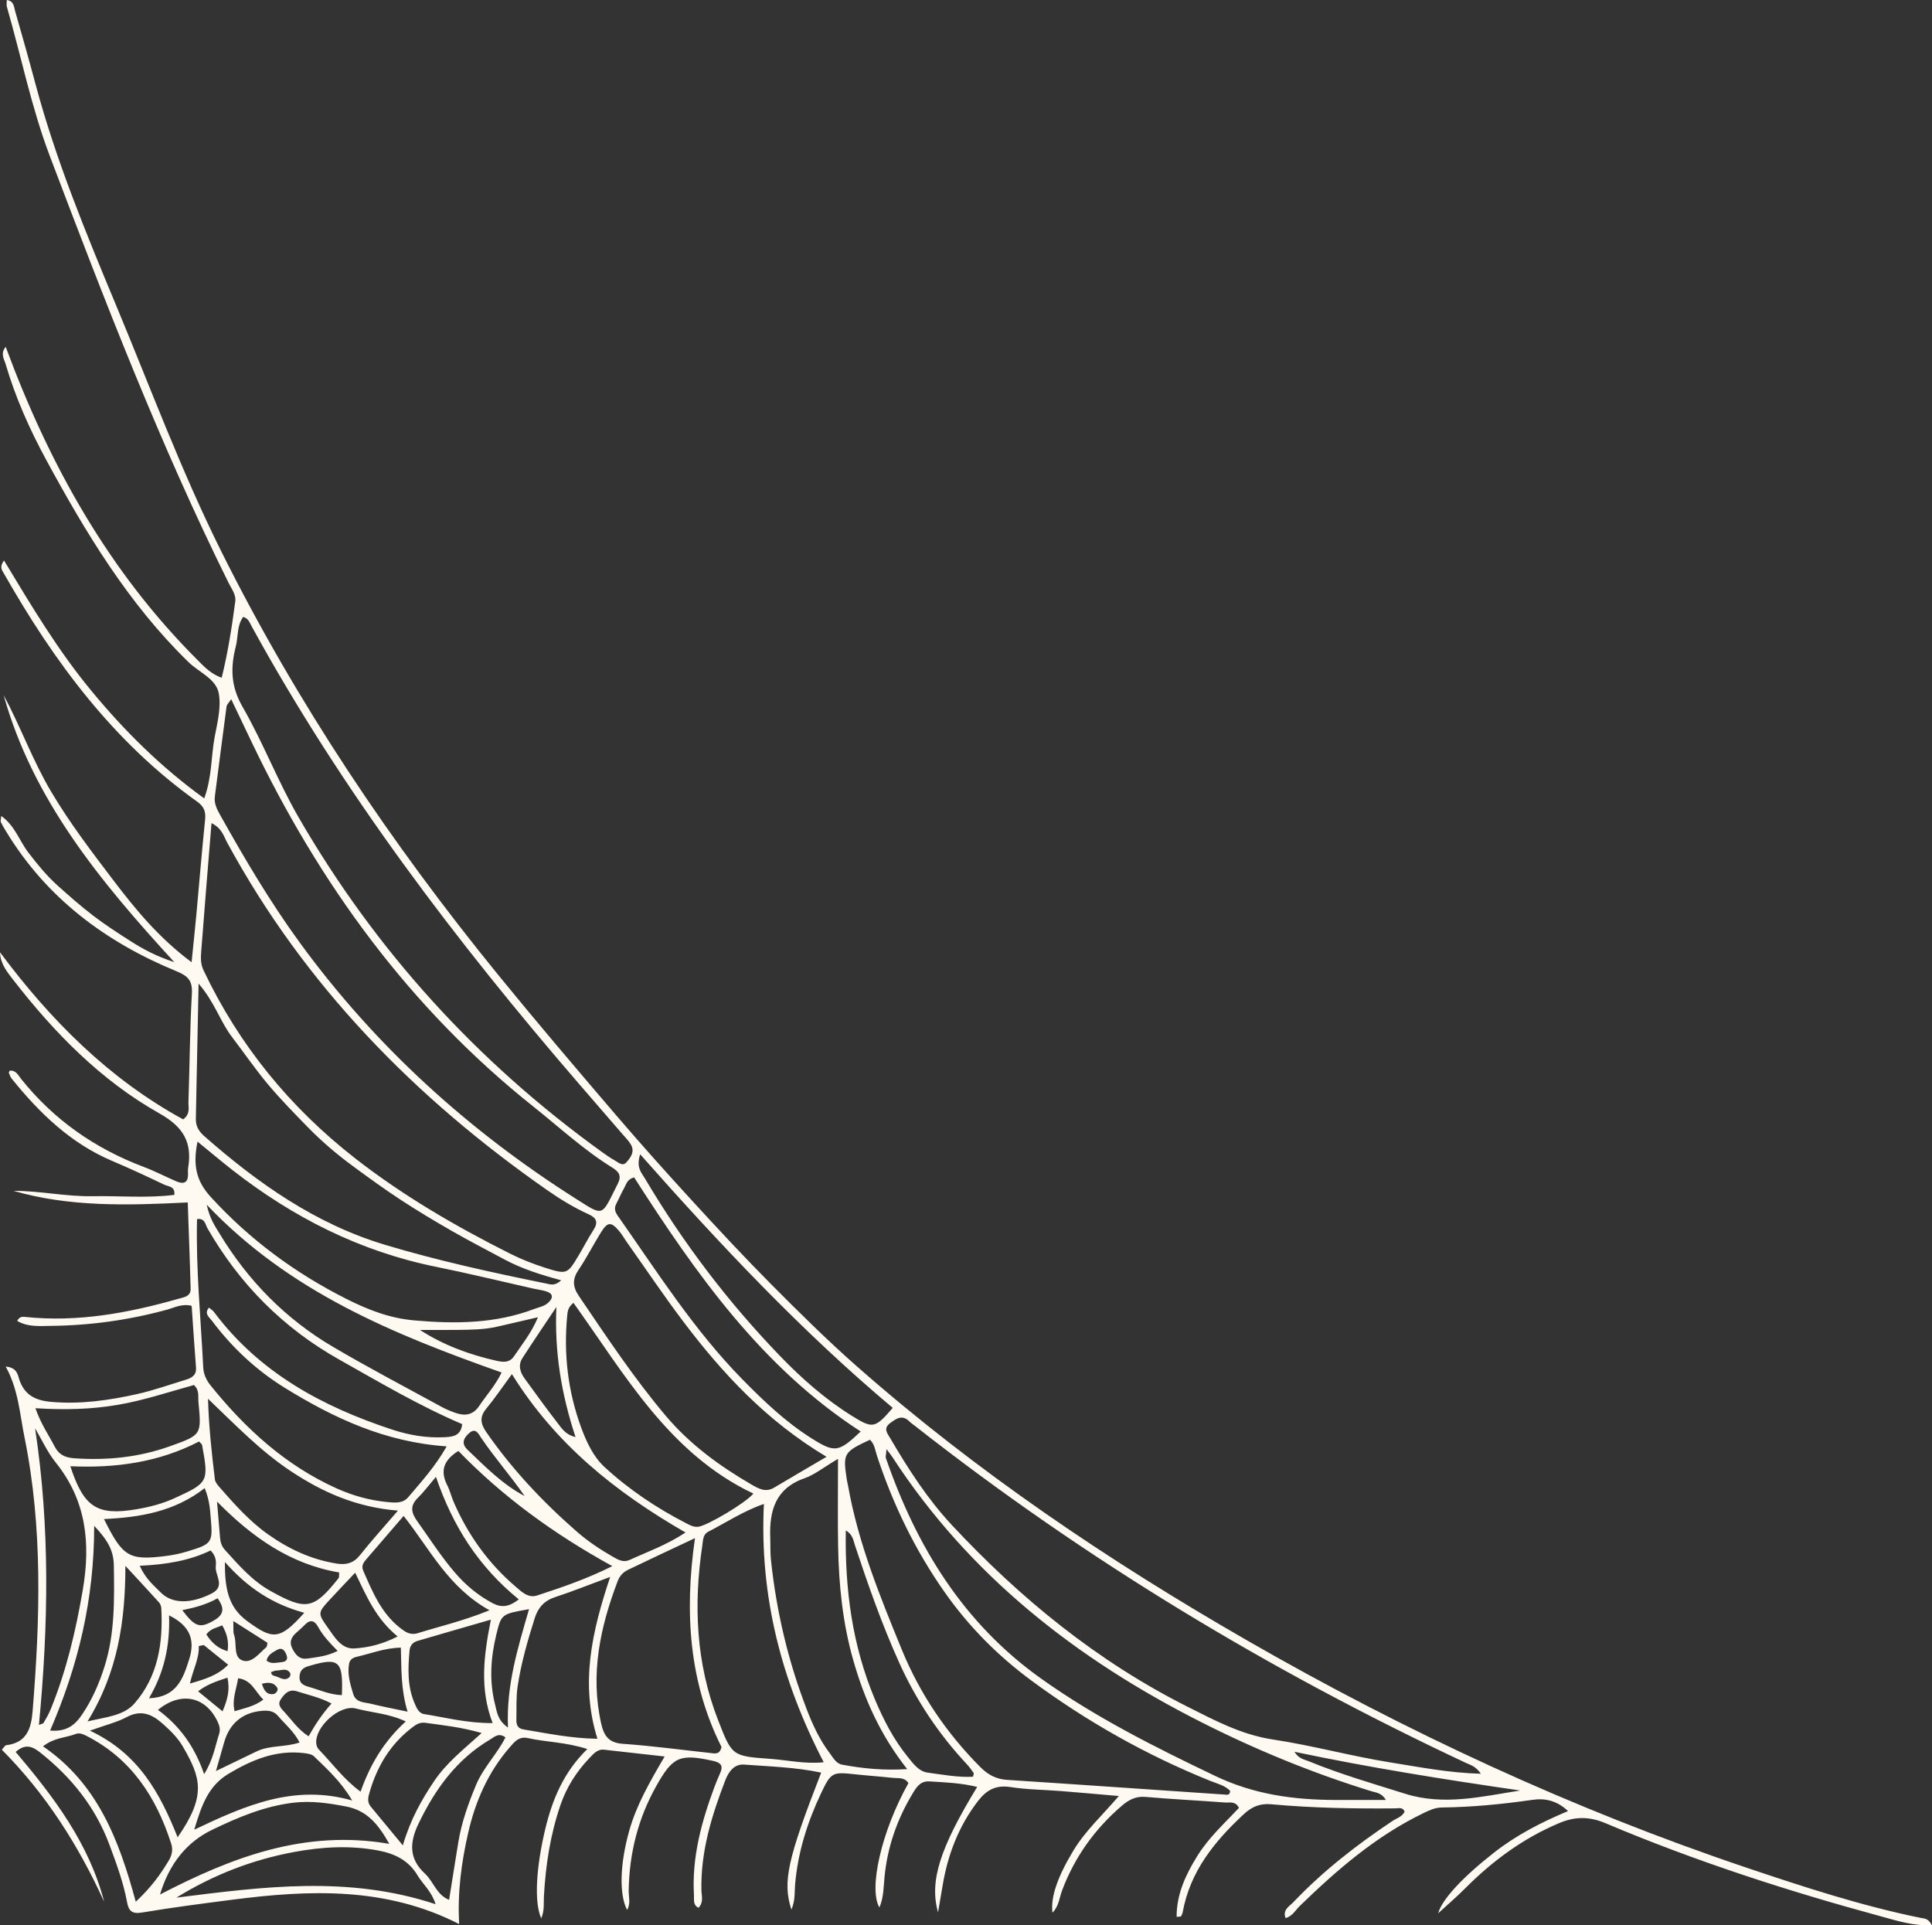 <?xml version="1.0" encoding="UTF-8" standalone="no"?><svg xmlns="http://www.w3.org/2000/svg" xmlns:xlink="http://www.w3.org/1999/xlink" fill="#000000" height="465.8" preserveAspectRatio="xMidYMid meet" version="1" viewBox="0.0 0.0 467.4 465.8" width="467.4" zoomAndPan="magnify"><rect x="0.0" y="0.0" width="467.4" height="465.8" fill="#333333" stroke="none"/><defs><clipPath id="a"><path d="M 0 0 L 467.359 0 L 467.359 465.789 L 0 465.789 Z M 0 0"/></clipPath></defs><g><g clip-path="url(#a)" id="change1_1"><path d="M 65.578 404.539 C 65.621 405.316 66.215 405.406 66.688 405.543 C 67.785 405.855 68.883 406.824 70.031 405.738 C 70.227 405.551 70.336 405 70.207 404.785 C 69.379 403.414 68.055 404.164 66.926 404.152 C 66.457 404.145 65.984 404.414 65.578 404.539 Z M 63.363 407.367 C 63.816 408.812 64.418 410.043 66.105 409.855 C 66.805 409.773 67.434 408.871 67.047 408.27 C 66.211 406.977 64.848 406.941 63.363 407.367 Z M 64.488 401.75 C 65.594 402.672 66.852 402.227 68.039 402.137 C 69.02 402.062 69.77 401.648 69.328 400.438 C 68.926 399.336 68.27 398.43 67.004 399.172 C 65.977 399.773 64.766 400.344 64.488 401.75 Z M 49.922 395.43 C 51.121 397.285 52.605 398.777 55.055 399.473 C 55.41 397.109 54.895 395.199 53.758 393.219 C 52.375 393.836 50.961 393.977 49.922 395.43 Z M 47.918 409.18 C 49.875 410.777 51.73 412.297 53.836 414.02 C 55.02 411.262 55.691 408.848 55.016 405.883 C 52.477 406.723 50.168 407.449 47.918 409.18 Z M 56.75 414 C 59.156 413.238 61.496 412.852 63.711 411.184 C 61.68 409.242 60.922 406.438 57.605 406.023 C 57.207 408.719 56.07 411.117 56.75 414 Z M 44.098 389.551 C 47.273 393.75 48.461 394.023 51.992 391.891 C 54.469 390.395 54.082 388.691 52.641 386.676 C 50 388.152 47.316 388.898 44.098 389.551 Z M 56.441 392.172 C 56.516 393.82 56.352 394.766 56.633 395.547 C 57.387 397.645 56.336 400.898 58.676 401.727 C 60.887 402.504 62.684 399.988 64.418 398.516 C 64.629 398.34 64.602 397.879 64.715 397.441 C 62.234 395.863 59.73 394.27 56.441 392.172 Z M 49.289 397.98 C 48.891 398.066 48.488 398.152 48.09 398.234 C 48.227 401.258 46.707 403.844 45.949 407.301 C 49.617 406.234 52.637 405.355 55.203 402.754 C 53.066 401.031 51.176 399.504 49.289 397.98 Z M 82.707 410.105 C 83.043 401.734 82.027 400.887 74.684 403.074 C 73.305 403.484 72.59 404.078 72.465 405.547 C 72.324 407.191 73.383 407.73 74.598 408.074 C 77.273 408.832 79.852 410.027 82.707 410.105 Z M 126.922 361.941 C 123.551 357.055 119.656 352.688 116.387 347.832 C 115.77 346.918 115.09 345.328 113.547 346.68 C 112.238 347.82 111.465 349.168 113.094 350.727 C 117.395 354.832 121.547 359.113 126.922 361.941 Z M 81.684 399.406 C 79.645 397.359 78.109 395.66 76.996 393.66 C 76.105 392.059 75.121 391.676 73.738 393.098 C 73.129 393.727 72.469 394.312 71.801 394.891 C 70.461 396.039 69.852 397.266 70.82 399.031 C 71.66 400.566 72.594 401.551 74.531 401.242 C 76.785 400.883 79.074 400.715 81.684 399.406 Z M 80.199 412.137 C 77.344 410.617 74.543 410.062 71.859 409.188 C 69.891 408.547 68.848 409.766 67.93 411.121 C 66.977 412.539 68.16 413.473 68.949 414.34 C 70.676 416.234 72.133 418.453 74.656 420.062 C 76.277 417.215 77.812 414.844 80.199 412.137 Z M 40.898 390.812 C 41.148 398.152 39.723 404.617 36.043 410.859 C 42.781 410.625 44.312 406.047 45.781 401.391 C 47.203 396.879 46.113 393.379 40.898 390.812 Z M 127.984 389.309 C 121.305 390.477 121.289 390.473 120.07 395.465 C 118.703 401.074 118.328 406.727 119.773 412.375 C 120.227 414.145 120.352 416.184 122.895 417.949 C 122.453 407.75 125.242 398.836 127.984 389.309 Z M 49.383 429.219 C 51.609 425.664 52.039 422.457 53.02 419.461 C 53.359 418.418 53.078 417.395 52.586 416.391 C 49.641 410.379 43.754 409.16 38.207 413.668 C 43.352 417.469 47.027 422.359 49.383 429.219 Z M 73.613 390.184 C 65.922 388.09 59.949 384.168 54.406 377.898 C 54.387 384.293 55.191 388.793 59.785 392.18 C 66.031 396.777 67.684 396.809 73.613 390.184 Z M 52.242 428.469 C 56.055 426.625 59.066 425.172 62.078 423.719 C 65.258 422.18 68.957 422.758 72.488 421.555 C 71.027 418.793 68.926 417.105 67.227 415.098 C 66.188 413.879 64.789 413.781 63.324 413.91 C 58.723 414.312 55.586 416.895 54.262 421.406 C 53.664 423.434 53.098 425.465 52.242 428.469 Z M 130.145 318.684 C 126.508 319.523 123.426 320.23 120.344 320.949 C 117.188 321.684 113.969 321.699 110.754 321.742 C 107.703 321.785 104.648 321.754 101.598 321.754 C 107.406 325.5 113.555 327.715 119.977 329.184 C 121.551 329.543 123.219 329.801 124.336 328.145 C 126.289 325.238 128.547 322.508 130.145 318.684 Z M 33.805 378.812 C 35.199 381.941 37.16 383.531 38.891 385.273 C 41.68 388.086 46.195 388.039 51.176 385.531 C 54.652 383.777 52 381.184 52.199 379.008 C 52.305 377.855 52.328 376.508 50.949 375.105 C 45.883 377.559 40.191 378.52 33.805 378.812 Z M 98.602 414.109 C 96.906 408.484 97.145 403.574 96.98 398.617 C 93.031 398.688 89.719 400.055 86.289 400.836 C 85.383 401.043 84.645 401.477 84.457 402.492 C 83.984 405.031 84.723 407.414 85.438 409.789 C 86.098 411.988 88.152 411.797 89.793 412.207 C 92.355 412.844 94.961 413.332 98.602 414.109 Z M 134.602 316.203 C 131.855 320.316 129.066 324.406 126.391 328.562 C 125.281 330.285 125.824 332.012 126.953 333.551 C 129.586 337.156 132.188 340.789 134.926 344.312 C 135.91 345.574 136.832 347.129 139.234 347.664 C 135.789 337.215 134.133 327.086 134.602 316.203 Z M 85.922 380.488 C 83.66 382.887 81.695 384.93 79.777 387.012 C 76.883 390.152 76.828 390.305 79.297 393.766 C 80.941 396.062 82.578 399 85.734 398.809 C 89.098 398.605 92.539 397.789 96.195 395.91 C 90.984 391.656 88.68 386.219 85.922 380.488 Z M 367.789 433.18 C 349.562 430.535 331.469 427.668 313.16 423.809 C 314.203 425.531 315.535 425.652 316.676 426.121 C 324.273 429.234 332.148 431.52 339.973 433.973 C 349.336 436.91 358.504 434.625 367.789 433.18 Z M 125.512 386.945 C 115.73 378.973 109.531 369.203 105.469 357.297 C 103.629 359.453 102.469 361.023 101.094 362.375 C 99.184 364.25 99.426 365.898 100.898 367.961 C 103.906 372.176 106.688 376.551 110.074 380.484 C 112.664 383.492 115.641 385.984 119.172 387.859 C 121.332 389.004 123.145 388.773 125.512 386.945 Z M 98.168 416.473 C 94.051 414.535 89.945 414.352 86.074 413.34 C 82.18 412.32 76.137 417.801 76.512 421.785 C 76.559 422.289 76.766 422.887 77.105 423.234 C 80.375 426.578 83.129 430.461 87.234 433.465 C 89.586 426.781 92.941 421.219 98.168 416.473 Z M 49.516 360.023 C 42.219 365.715 33.898 367.098 25.156 367.508 C 29.73 376.711 31.203 377.566 40.164 376.438 C 41.918 376.219 43.672 375.84 45.363 375.328 C 51.34 373.52 51.512 373.23 50.977 367.164 C 50.793 365.051 50.688 362.914 49.516 360.023 Z M 52.504 363.277 C 52.75 366.199 53 369.125 53.238 372.051 C 53.328 373.137 53.629 374.094 54.402 374.949 C 57.75 378.652 60.988 382.43 65.469 384.922 C 74.027 389.688 75.895 389.387 81.902 381.812 C 82.078 381.59 81.988 381.16 82.062 380.426 C 70.215 378.438 60.945 371.867 52.504 363.277 Z M 12.125 418.672 C 16.168 419.027 18.176 417.297 19.871 414.785 C 22.297 411.195 23.988 407.301 25.285 403.191 C 27.805 395.219 27.664 387.059 27.543 378.809 C 27.484 374.977 26 372.59 22.785 369.145 C 22.793 387.039 18.91 402.973 12.125 418.672 Z M 122.289 420.32 C 120.586 419.117 119.629 420.219 118.625 420.812 C 110.469 425.613 105.246 432.875 101.23 441.246 C 99.074 445.738 98.891 449.684 102.797 453.277 C 104.879 455.195 105.613 458.461 108.652 459.625 C 109.438 454.707 110.141 450.137 110.898 445.574 C 111.695 440.805 113.309 436.293 115.168 431.836 C 116.93 427.617 120.266 424.355 122.289 420.32 Z M 21.18 416.457 C 25.758 415.383 29.949 415.086 32.555 412.094 C 38.254 405.551 39.473 397.48 39.02 389.07 C 38.992 388.586 38.781 388.012 38.461 387.656 C 35.781 384.691 33.051 381.77 30.336 378.832 C 30.32 392.09 28.531 404.512 21.18 416.457 Z M 46.996 442.656 C 59.406 436.762 71.156 431.59 85.199 435.594 C 82.434 430.922 79.117 427.988 75.984 424.926 C 75.422 424.379 74.359 424.227 73.5 424.125 C 66.781 423.332 60.992 425.73 55.34 429.102 C 50.449 432.023 48.781 436.629 46.996 442.656 Z M 21.754 418.699 C 33.602 424.266 38.73 433.906 42.973 444.492 C 49.996 434.395 48.617 430.094 44.219 422.52 C 42.961 420.355 41.156 418.617 39.277 416.953 C 36.668 414.645 34.055 413.598 30.613 415.438 C 28.301 416.672 25.66 417.297 21.754 418.699 Z M 17.016 354.727 C 20.27 364.695 23.52 366.746 33.004 365.137 C 36.184 364.598 39.281 363.809 42.23 362.457 C 50.387 358.73 50.531 358.496 48.891 349.602 C 48.84 349.336 48.488 349.121 48.152 348.746 C 38.418 353.793 27.934 355.227 17.016 354.727 Z M 97.453 446.449 C 99.367 440.008 102.027 435.387 105.023 430.918 C 108.008 426.473 112.195 423.191 116.52 419.277 C 111.656 417.855 107.254 417.402 102.879 416.797 C 101.484 416.605 100.516 417.305 99.512 418.09 C 94.379 422.082 91.234 427.359 89.434 433.52 C 89.078 434.734 88.746 435.938 89.691 437.074 C 92.059 439.914 94.41 442.773 97.453 446.449 Z M 119.18 416.867 C 115.984 408.52 117.039 400.465 118.762 391.84 C 112.285 393.711 106.641 395.328 101.004 396.988 C 99.902 397.312 99.188 398.09 99.082 399.297 C 98.699 403.594 98.516 407.875 100.258 411.969 C 100.75 413.129 101.277 414.484 102.617 414.695 C 107.84 415.52 113 416.906 119.18 416.867 Z M 118.426 389.574 C 108.387 383.992 103.988 374.746 97.648 366.75 C 94.453 370.453 91.547 373.805 88.664 377.176 C 87.973 377.98 87.336 378.781 87.883 380.023 C 90.109 385.09 92.207 390.223 96.738 393.797 C 98.012 394.801 99.219 395.688 101.078 395.113 C 106.496 393.434 112.047 392.16 118.426 389.574 Z M 42.672 459.098 C 63.527 456.484 84.199 453.68 105.383 460.688 C 104.312 457.391 102.27 455.824 101.047 453.762 C 98.875 450.09 95.539 448.453 91.473 447.688 C 84.691 446.418 77.996 446.793 71.27 448.031 C 61.043 449.918 51.531 453.621 42.672 459.098 Z M 94.18 446.086 C 91.539 441.391 88.832 438.027 83.734 437.047 C 79.496 436.227 75.312 435.621 71.004 436.129 C 63.984 436.957 57.59 439.664 51.312 442.691 C 45.211 445.637 40.992 450.805 38.699 458.348 C 56.125 449.301 73.762 442.559 94.18 446.086 Z M 8.57 340.691 C 9.922 344.57 11.793 347.18 13.246 349.996 C 14.273 351.984 15.824 352.652 17.98 352.805 C 25.914 353.355 33.648 352.57 41.16 349.875 C 48.754 347.152 48.777 347.148 48.008 339.219 C 47.875 337.875 48.312 336.355 46.918 335.078 C 40.852 336.754 34.785 338.805 28.449 339.883 C 22.094 340.965 15.723 341.141 8.57 340.691 Z M 32.844 460.086 C 36.555 456.645 38.809 453.48 40.832 450.121 C 41.609 448.824 41.883 447.488 41.414 446.035 C 37.797 434.777 31.742 425.445 20.84 419.922 C 20.008 419.5 19.172 419.172 18.297 419.512 C 15.914 420.438 13.141 420.34 10.406 422.496 C 23.57 431.496 28.77 445.039 32.844 460.086 Z M 9.418 417.316 C 9.957 417.078 10.422 417.031 10.562 416.789 C 11.191 415.723 11.809 414.633 12.277 413.488 C 16.066 404.191 18.344 394.512 20.031 384.625 C 21.945 373.406 20.906 363.039 13.48 353.828 C 11.477 351.344 10.137 348.32 8.488 345.551 C 12.148 369.582 11.699 393.383 9.418 417.316 Z M 235.395 429.848 C 235.508 429.289 235.637 429.051 235.562 428.953 C 235.051 428.234 234.543 427.5 233.941 426.859 C 227.16 419.617 221.715 411.465 217.629 402.445 C 213.422 393.164 210.047 383.551 206.844 373.883 C 206.426 372.633 206.301 371.23 204.621 370.262 C 204.387 384.566 206.199 398.09 211.613 411.008 C 213.691 415.969 216.129 420.738 219.531 424.941 C 220.871 426.598 222.211 428.559 224.457 428.859 C 228.098 429.344 231.758 430.043 235.395 429.848 Z M 110.895 351.031 C 107.316 353.25 106.43 355.859 108.203 359.336 C 108.848 360.598 109.168 362.02 109.734 363.324 C 113.184 371.301 118.121 378.203 124.738 383.855 C 126.195 385.102 127.777 386.703 129.941 385.996 C 135.797 384.078 141.648 382.121 148.141 378.898 C 133.871 371.043 121.559 362.039 110.895 351.031 Z M 147.617 381.504 C 142.379 383.445 138.414 385.051 134.355 386.371 C 131.711 387.23 130.191 388.879 129.375 391.449 C 127.645 396.902 126.059 402.395 125.219 408.055 C 124.828 410.684 124.996 413.395 124.926 416.066 C 124.895 417.246 125.242 418.164 126.582 418.391 C 132.332 419.344 138.055 420.566 144.531 420.664 C 140.348 407.258 143.172 394.82 147.617 381.504 Z M 154.871 279.262 C 153.859 282.465 155.168 283.672 155.945 284.98 C 165.172 300.551 176.027 314.891 188.586 327.93 C 193.922 333.477 199.668 338.551 206.23 342.621 C 211.176 345.691 211.699 345.57 215.977 340.609 C 194 322.152 174.375 301.289 154.871 279.262 Z M 208.227 346.324 C 184.285 330.82 168.355 308.129 153.41 284.848 C 151.664 285.32 151.52 286.523 151.02 287.398 C 150.312 288.637 149.762 289.961 149.098 291.227 C 148.531 292.309 148.77 293.16 149.469 294.152 C 159 307.73 167.898 321.793 179.609 333.711 C 184.742 338.938 190.035 344 196.27 347.938 C 201.977 351.539 202.852 351.395 208.227 346.324 Z M 121.348 332.051 C 95.16 322.77 70.082 312.59 50.012 291.461 C 50.754 294.883 52.023 296.629 53.117 298.441 C 60.004 309.832 69.09 319.094 80.551 325.84 C 89.172 330.91 98.047 335.559 106.828 340.363 C 107.918 340.965 109.094 341.438 110.27 341.848 C 112.52 342.621 114.461 342.324 115.906 340.172 C 117.684 337.523 119.871 335.145 121.348 332.051 Z M 96.27 365.469 C 85.992 364.613 77.973 360.949 70.461 355.988 C 63.027 351.082 56.91 344.684 50.324 338.402 C 50.512 345.055 51.207 351.488 51.988 357.918 C 52.066 358.555 52.586 359.199 53.039 359.719 C 56.68 363.875 60.332 368.02 64.891 371.238 C 69.914 374.781 75.344 377.309 81.461 378.281 C 83.754 378.645 85.535 378.195 87.078 376.25 C 89.715 372.918 92.582 369.766 96.27 365.469 Z M 165.848 370.762 C 148.668 360.867 134.262 349.195 123.844 332.441 C 121.461 335.684 119.684 338.332 117.66 340.773 C 116.004 342.781 116.207 344.391 117.641 346.461 C 123.879 355.473 131.324 363.363 139.551 370.551 C 142.246 372.906 145.215 374.879 148.32 376.66 C 149.613 377.402 150.844 378.07 152.32 377.395 C 156.637 375.414 161.168 373.848 165.848 370.762 Z M 138.734 315.199 C 137.352 316.277 137.312 317.391 137.215 318.41 C 136.336 327.633 137.402 336.641 140.586 345.328 C 141.863 348.812 143.531 352.406 146.199 354.871 C 152.113 360.34 158.828 364.832 166.02 368.531 C 166.949 369.012 167.871 369.535 169.043 369.352 C 171.211 369.004 180.203 363.754 182.27 361.348 C 161.797 351.629 151.172 332.527 138.734 315.199 Z M 47.789 276.195 C 46.637 281.824 47.406 285.672 51.012 289.613 C 60.438 299.914 71.355 307.961 83.766 314.227 C 89.039 316.891 94.281 318.93 100.293 319.453 C 110.199 320.32 119.895 320.242 129.312 316.656 C 130.473 316.215 131.746 316.031 132.688 315.113 C 133.93 313.902 133.785 312.941 132.109 312.414 C 131.094 312.094 130.02 311.977 128.977 311.742 C 121.145 309.98 113.348 308.066 105.484 306.477 C 87.074 302.75 70.852 294.508 56.16 283.016 C 53.504 280.934 50.926 278.754 47.789 276.195 Z M 168.133 372.125 C 162.133 374.949 157 377.336 151.906 379.801 C 150.789 380.34 149.93 381.215 149.445 382.484 C 145.195 393.656 142.75 405.012 145.441 417 C 146.094 419.898 147.227 421.637 150.637 421.879 C 157.918 422.391 165.168 423.383 172.43 424.172 C 173.359 424.273 174.219 424.23 174.547 422.645 C 166.773 407.141 165.516 390.316 168.133 372.125 Z M 184.805 363.852 C 179.914 365.539 175.75 368.305 171.355 370.566 C 170.043 371.238 170.098 372.617 169.914 373.844 C 167.766 388.23 168.359 402.367 173.699 416.086 C 177.066 424.73 177.043 424.871 186.188 425.508 C 190.48 425.809 194.777 426.832 199.277 426.34 C 189.02 406.57 183.727 386.113 184.805 363.852 Z M 202.738 352.941 C 199.18 355.047 197.062 356.789 194.633 357.637 C 187.578 360.102 186.102 365.512 186.34 372.035 C 186.406 373.82 186.324 375.617 186.512 377.387 C 187.828 389.875 190.699 402.004 195.238 413.719 C 196.656 417.387 198.316 420.949 200.707 424.113 C 201.555 425.238 202.25 426.66 203.781 426.941 C 208.75 427.859 213.75 428.367 219.48 428.008 C 212.957 419.742 209.094 411.008 206.43 401.672 C 203.859 392.668 202.93 383.457 202.762 374.152 C 202.645 367.559 202.738 360.965 202.738 352.941 Z M 199.957 352.445 C 185.422 343.738 174.785 332.273 165.277 319.688 C 160.551 313.43 156.172 306.906 151.641 300.504 C 151.023 299.629 150.496 298.684 149.816 297.863 C 147.887 295.559 147.012 295.562 145.457 298.039 C 143.566 301.062 141.957 304.27 139.965 307.215 C 138.441 309.465 138.527 311.293 140.027 313.512 C 146.738 323.398 153.328 333.367 161.055 342.516 C 166.895 349.43 174.055 354.668 181.82 359.168 C 183.547 360.168 185.238 361.133 187.289 359.902 C 191.246 357.539 195.23 355.227 199.957 352.445 Z M 214.48 350.602 C 214.352 352.043 214.207 352.43 214.309 352.727 C 221.711 374.145 233.043 392.723 251.922 406.141 C 265.105 415.512 279.379 422.676 293.93 429.629 C 303.383 434.148 312.863 435.414 322.895 435.469 C 326.906 435.488 330.918 435.473 335.293 435.473 C 334.23 433.711 332.879 433.695 331.766 433.355 C 317.562 428.969 303.848 423.344 290.605 416.641 C 260.453 401.387 234.516 381.148 215.863 352.469 C 215.574 352.027 215.234 351.617 214.48 350.602 Z M 135.773 309.746 C 130.828 308.406 126.316 306.98 122.145 304.754 C 117.891 302.484 113.609 300.266 109.426 297.871 C 105.242 295.477 101.102 292.996 97.066 290.359 C 93.184 287.82 89.418 285.09 85.676 282.344 C 81.781 279.492 78.078 276.383 74.699 272.934 C 71.328 269.488 67.941 266.035 64.844 262.352 C 61.746 258.664 59.023 254.668 56.094 250.84 C 53.273 247.148 51.953 242.48 48.043 237.965 C 47.809 249.715 47.609 260.207 47.379 270.699 C 47.34 272.465 48.133 273.742 49.406 274.859 C 62.391 286.273 76.336 296.109 93.125 301.152 C 105.957 305.008 119.039 307.867 132.164 310.531 C 133.156 310.734 134.203 311.188 135.773 309.746 Z M 108.062 349.922 C 93.102 348.891 80.738 343.059 68.934 335.781 C 62.023 331.52 56.156 326.043 51.285 319.543 C 50.656 318.703 49.309 317.824 50.551 316.359 C 50.988 316.73 51.473 317.012 51.777 317.422 C 62.742 332.078 77.957 340.297 94.898 345.871 C 98.996 347.223 103.219 347.926 107.559 347.707 C 109.586 347.605 111.512 347.371 111.812 344.539 C 101.488 340.137 91.824 334.414 82.051 328.914 C 68.508 321.297 57.918 310.633 50.18 297.141 C 49.652 296.219 49.582 294.652 47.668 294.934 C 47.371 306.957 48.578 318.867 49.164 330.805 C 49.246 332.453 49.902 333.883 50.949 335.188 C 59.348 345.613 69.02 354.469 81.363 360.055 C 85.297 361.832 89.414 362.988 93.719 363.395 C 95.488 363.559 97.426 363.789 98.738 362.242 C 101.93 358.48 105.281 354.82 108.062 349.922 Z M 210.457 348.324 C 204.109 351.281 203.898 351.641 204.852 357.891 C 204.934 358.422 205.074 358.938 205.172 359.469 C 207.621 373.305 212.895 386.23 218.18 399.129 C 222.566 409.824 228.965 419.266 237.145 427.492 C 239.02 429.383 240.988 430.434 243.672 430.609 C 261.156 431.742 278.633 432.98 296.117 434.152 C 296.684 434.191 297.617 434.461 297.586 433.25 C 296.301 431.918 294.512 431.539 292.879 430.883 C 277.363 424.641 262.938 416.492 249.484 406.551 C 241.344 400.535 234.352 393.48 228.539 385.207 C 221.383 375.027 216.039 363.969 212.156 352.176 C 211.715 350.832 211.59 349.355 210.457 348.324 Z M 55.93 169.16 C 55.332 170.074 54.867 170.473 54.809 170.922 C 53.836 178.176 52.922 185.434 51.977 192.688 C 51.754 194.402 52.492 195.793 53.285 197.215 C 59.215 207.816 65.383 218.262 72.555 228.094 C 90.785 253.09 113.293 273.504 139.328 290.02 C 146.258 294.414 145.422 294.363 149.465 286.367 C 150.395 284.535 149.812 283.516 148.133 282.48 C 141.27 278.242 135.355 272.746 129.07 267.746 C 99.129 243.93 77.273 213.84 60.883 179.535 C 59.281 176.188 57.688 172.844 55.93 169.16 Z M 58.82 149.25 C 57.273 151.398 57.652 154.031 57.043 156.41 C 55.746 161.48 55.805 166.004 58.672 170.988 C 63.652 179.637 67.219 189.055 72.246 197.75 C 90.895 229.992 115.375 256.891 145.555 278.652 C 146.57 279.383 147.594 280.117 148.688 280.719 C 149.559 281.195 150.602 282.262 151.531 281.215 C 152.566 280.051 153.641 278.609 152.621 276.887 C 152.082 275.973 151.301 275.203 150.602 274.395 C 147.094 270.328 143.574 266.277 140.07 262.215 C 110.328 227.734 82.871 191.621 60.91 151.578 C 60.41 150.664 60.094 149.559 58.82 149.25 Z M 358.262 429.129 C 356.98 427.258 355.715 427.004 354.621 426.492 C 307.16 404.219 262.535 377.32 221.281 344.91 C 220.859 344.578 220.398 344.285 220.023 343.906 C 218.285 342.164 216.848 343.172 215.332 344.305 C 213.602 345.602 214.676 346.766 215.379 347.969 C 219.727 355.395 224.371 362.617 230.254 368.934 C 246.848 386.738 265.48 401.938 287.324 412.926 C 293.934 416.246 300.34 419.695 308.027 420.852 C 317.531 422.285 326.895 424.879 336.426 426.395 C 343.445 427.516 350.457 428.906 358.262 429.129 Z M 51.168 199.137 C 50.301 209.809 49.457 219.949 48.684 230.094 C 48.566 231.648 48.48 233.145 49.246 234.758 C 57.836 252.863 70.16 267.941 85.918 280.234 C 97.52 289.285 110.18 296.645 123.293 303.242 C 125.992 304.602 128.84 305.738 131.723 306.66 C 137.211 308.414 137.25 308.32 140.098 303.539 C 141.281 301.543 142.344 299.469 143.602 297.52 C 144.773 295.699 144.293 294.629 142.43 293.785 C 138.836 292.16 135.48 290.098 132.258 287.848 C 100.297 265.516 73.633 238.312 54.926 203.781 C 54.113 202.281 53.711 200.41 51.168 199.137 Z M 467.359 465.77 C 462.742 465.969 458.836 464.648 454.938 463.594 C 432.316 457.453 410.043 450.234 388.445 441.102 C 384.453 439.41 381.031 439.457 377.199 441.066 C 368.477 444.738 361.066 450.219 354.434 456.879 C 352.32 459 350.027 460.953 347.934 462.879 C 348.816 459.562 353.852 454.148 361.465 448.188 C 366.844 443.973 372.848 440.875 379.355 438.152 C 376.688 435.652 373.871 434.984 370.715 435.441 C 363.449 436.492 356.152 437.199 348.812 437.289 C 347.117 437.312 345.762 437.98 344.297 438.688 C 332.855 444.223 323.426 452.398 314.41 461.148 C 313.41 462.121 312.766 463.508 311.02 464.059 C 310.215 462.031 311.973 461.176 312.867 460.23 C 320.047 452.672 328.227 446.312 336.887 440.543 C 337.895 439.871 339.195 439.555 339.809 438.309 C 339.398 437.141 338.371 437.492 337.578 437.5 C 327.559 437.594 317.539 437.418 307.555 436.508 C 304.82 436.258 302.852 437.094 300.863 438.945 C 293.785 445.531 287.895 452.785 286.121 462.645 C 286.059 462.984 285.891 463.32 285.711 463.621 C 285.656 463.715 285.383 463.668 284.652 463.742 C 284.645 458.195 286.879 453.52 289.633 449.059 C 292.359 444.641 296.215 441.129 299.734 437.391 C 298.902 435.676 297.48 436.164 296.379 436.082 C 289.957 435.598 283.523 435.289 277.109 434.727 C 274.703 434.52 272.988 435.492 271.32 436.934 C 264.824 442.527 259.996 449.277 256.957 457.328 C 256.285 459.102 256.18 461.18 254.621 462.734 C 254.125 458.922 255.906 453.973 259.68 447.711 C 262.531 442.984 266.602 439.258 270.676 434.512 C 265.516 434.066 261.133 433.664 256.746 433.316 C 252.645 432.988 248.504 432.977 244.453 432.344 C 240.953 431.797 238.68 433.035 236.645 435.672 C 231.93 441.77 229.285 448.691 228.035 456.223 C 227.723 458.113 227.391 460.004 226.938 462.645 C 224.797 455.105 227.402 447.086 236.406 432.312 C 232.508 431.355 228.668 431.203 224.832 430.977 C 222.613 430.848 221.676 432.438 220.766 433.945 C 217.02 440.16 214.684 446.867 213.988 454.109 C 213.75 456.586 213.785 459.102 212.746 461.473 C 210.125 456.996 213.164 443.18 219.77 431.395 C 218.844 429.902 217.27 430.262 215.91 430.113 C 212.891 429.781 209.855 429.582 206.836 429.254 C 201.395 428.664 201.043 428.75 198.629 433.855 C 195.324 440.852 193.012 448.148 192.355 455.922 C 192.199 457.797 192.422 459.785 191.461 461.98 C 189.285 455.289 190.504 449.832 198.664 428.852 C 192.473 427.543 186.23 427.367 180.047 426.91 C 177.691 426.738 176.312 428.508 175.461 430.723 C 172.16 439.281 169.496 447.957 169.688 457.277 C 169.715 458.629 170.293 460.113 169.008 461.551 C 167.59 460.914 167.949 459.559 167.887 458.496 C 167.352 449.371 169.699 440.781 172.832 432.344 C 173.27 431.172 173.758 430.02 174.262 428.871 C 175.09 426.98 174.129 426.367 172.426 425.992 C 164.414 424.234 162.734 424.996 158.715 432.191 C 154.348 440.016 152.238 448.41 152.098 457.344 C 152.07 458.91 152.629 460.551 151.703 462.074 C 149.766 458.301 149.969 451.016 152.195 443.02 C 153.934 436.789 157.113 431.219 160.793 424.949 C 155.535 424.359 150.852 423.816 146.164 423.309 C 144.512 423.129 143.574 424.309 142.59 425.34 C 139.465 428.621 137.086 432.336 135.602 436.656 C 133.145 443.824 132.004 451.215 131.59 458.746 C 131.496 460.43 131.758 462.191 130.941 464.113 C 129.191 460.254 129.688 451.859 131.887 442.609 C 133.594 435.414 136.34 428.746 142.09 423.148 C 136.82 421.445 132.145 421.488 127.664 420.492 C 125.512 420.012 124.406 421.469 123.227 422.832 C 118.074 428.797 115.012 435.777 113.273 443.383 C 111.633 450.547 110.648 457.797 111.086 465.496 C 93.348 456.418 74.812 457.195 56.121 459.609 C 48.855 460.551 41.582 461.488 34.355 462.699 C 31.938 463.105 31.133 462.324 30.738 460.188 C 29.859 455.422 28.18 450.902 26.5 446.371 C 23.098 437.191 17.254 429.941 9.652 423.93 C 7.695 422.383 6.012 421.887 3.789 423.848 C 13.043 434.754 21.547 446.008 25.199 460.098 C 18.984 446.43 11.023 433.934 0.438 423.305 C 1.012 422.688 1.223 422.246 1.48 422.219 C 6.441 421.645 7.547 418.234 7.891 413.973 C 9.68 391.805 10.391 369.652 5.922 347.699 C 4.773 342.039 4.453 336.176 1.383 330.617 C 4.129 330.852 4.281 332.59 4.664 333.742 C 5.93 337.551 8.613 338.824 12.375 339.156 C 19.43 339.777 26.309 338.801 33.121 337.281 C 37.121 336.395 41.012 334.996 44.941 333.805 C 46.387 333.367 47.559 332.703 47.418 330.848 C 47.039 325.879 46.715 320.906 46.367 315.922 C 44.043 315.332 42.262 316.34 40.422 316.844 C 31.23 319.367 21.863 320.668 12.344 320.77 C 9.605 320.797 6.734 321.098 4.152 319.562 C 4.73 318.484 5.441 318.539 6.117 318.609 C 18.793 319.945 31.035 317.664 43.145 314.223 C 44.535 313.824 46.168 313.676 46.117 311.77 C 45.938 304.84 45.66 297.91 45.418 290.91 C 30.918 291.621 16.926 292.055 3.258 288.102 C 9.68 288.09 15.992 289.516 22.438 289.402 C 29.008 289.289 35.598 289.898 42.18 289.082 C 42.414 286.965 40.703 287.074 39.754 286.617 C 35.562 284.609 31.344 282.648 27.066 280.832 C 17.039 276.57 9.547 269.258 2.84 260.973 C 2.516 260.57 2.34 260.047 2.141 259.559 C 2.094 259.449 2.25 259.262 2.34 259.039 C 3.852 258.844 4.418 260.16 5.109 261.027 C 13.023 270.926 23.004 277.887 34.828 282.332 C 37.504 283.336 40.043 284.688 42.672 285.809 C 44.293 286.496 45.496 286.277 45.484 284.129 C 45.48 283.59 45.43 283.043 45.52 282.52 C 46.539 276.375 44.352 272.625 38.598 269.387 C 24.395 261.395 13.121 249.844 3.176 237.023 C 1.707 235.129 0.098 233.191 0 230.391 C 12.219 246.785 26.328 260.988 44.312 270.812 C 46.117 269.477 45.547 267.922 45.59 266.613 C 45.887 257.855 45.93 249.082 46.422 240.336 C 46.602 237.18 45.379 236.078 42.684 234.969 C 25.559 227.922 11.289 217.293 1.523 201.227 C 1.059 200.461 0.586 199.699 0.203 198.895 C 0.078 198.641 0.234 198.25 0.309 197.406 C 3.617 199.766 4.695 203.434 6.844 206.238 C 9.027 209.094 11.285 211.859 13.949 214.254 C 16.742 216.762 19.566 219.254 22.547 221.531 C 25.383 223.699 28.395 225.648 31.402 227.574 C 34.5 229.555 37.715 231.328 42.16 232.766 C 24.113 213.094 7.965 193.492 0.879 168.168 C 4.961 175.777 7.906 183.98 12.336 191.465 C 16.816 199.035 22.125 206 27.43 212.973 C 32.797 220.031 38.406 226.875 46.352 232.793 C 46.805 228.273 47.18 224.793 47.5 221.309 C 48.207 213.652 48.828 205.988 49.617 198.34 C 49.824 196.348 49.375 195.133 47.648 193.902 C 27.395 179.457 13.016 160 0.895 138.66 C 0.504 137.973 -0.215 137.18 0.969 135.594 C 7.605 146.605 14.059 157.398 22.086 167.105 C 30.066 176.766 38.848 185.527 49.41 193.16 C 51.324 187.875 51.051 182.996 51.93 178.32 C 52.586 174.824 53.555 171.086 52.922 167.727 C 52.258 164.203 48.16 162.672 45.637 160.215 C 31.074 146.051 20.762 128.918 11.184 111.27 C 7.172 103.871 3.742 96.199 1.367 88.102 C 0.996 86.84 0.027 85.551 1.379 83.91 C 11.879 112.34 26.27 138.191 47.762 159.652 C 49.359 161.25 50.926 162.988 53.629 163.98 C 55.172 157.73 56.105 151.633 56.918 145.516 C 57.141 143.84 56.02 142.469 55.312 141.039 C 38.699 107.508 25.273 72.641 12.031 37.699 C 7.594 25.984 5.129 13.66 1.664 1.645 C 1.527 1.168 1.648 0.617 1.648 0 C 3.398 0.246 3.367 1.676 3.668 2.719 C 5.348 8.559 7 14.402 8.57 20.273 C 13.477 38.637 20.703 56.152 27.996 73.648 C 36.32 93.609 43.832 113.918 53.488 133.309 C 71.812 170.109 94.598 203.996 120.504 235.828 C 129.766 247.203 139.277 258.375 148.809 269.52 C 154.906 276.652 161.168 283.645 167.508 290.562 C 173.789 297.418 180.129 304.234 186.688 310.828 C 193.367 317.551 200.117 324.234 207.227 330.496 C 236.246 356.055 268.152 377.566 301.609 396.812 C 340.145 418.98 380.324 437.629 422.48 451.832 C 436.359 456.508 450.309 461.07 464.711 464.008 C 465.496 464.168 466.5 464.035 467.359 465.77" fill="#fffaf1"/></g></g></svg>